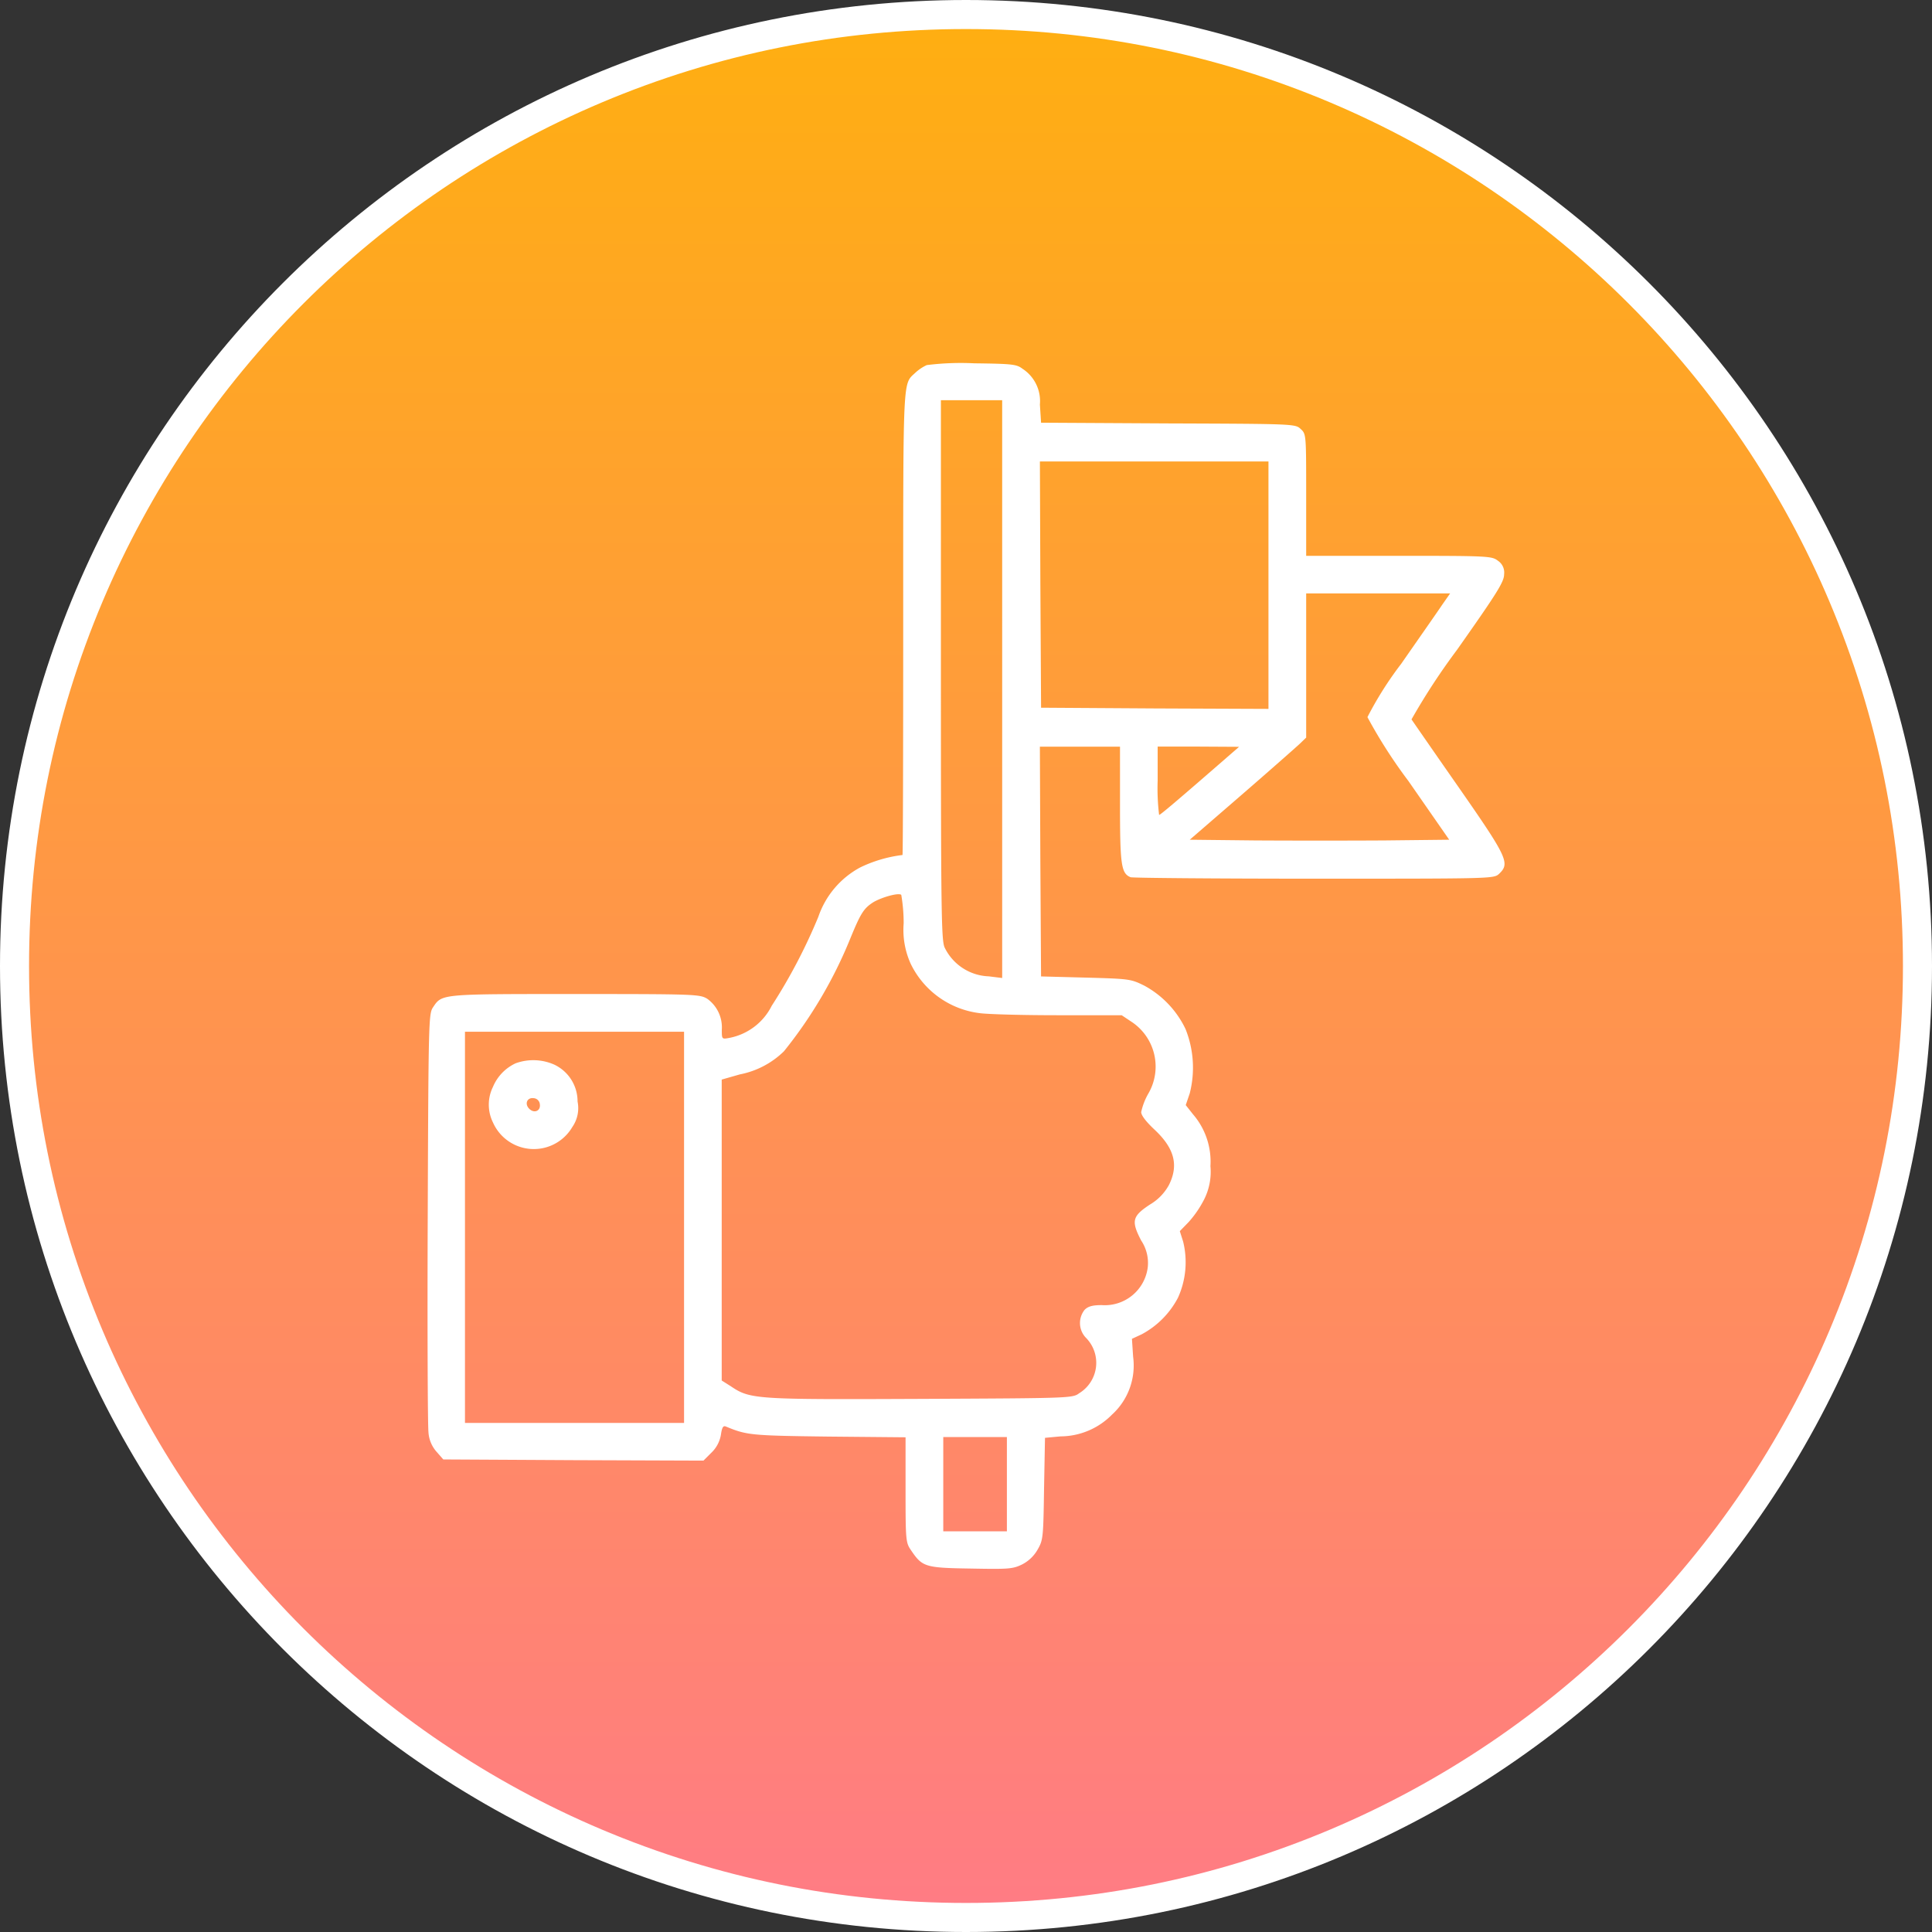 <svg xmlns="http://www.w3.org/2000/svg" xmlns:xlink="http://www.w3.org/1999/xlink" width="133" height="133" viewBox="0 0 133 133">
  <rect x="0" y="0" width="133" height="133" fill="#333333" stroke="none"/>
  <defs>
    <linearGradient id="linear-gradient" x1="0.5" y1="-0.153" x2="0.5" y2="1" gradientUnits="objectBoundingBox">
      <stop offset="0" stop-color="#ffb600"/>
      <stop offset="1" stop-color="#ff7c84"/>
    </linearGradient>
  </defs>
  <g id="Grupo_575" data-name="Grupo 575" transform="translate(-218)">
    <g id="Trazado_778" data-name="Trazado 778" transform="translate(218)" fill="url(#linear-gradient)">
      <path d="M 66.5 132 C 57.657 132 49.079 130.268 41.005 126.853 C 37.124 125.212 33.381 123.18 29.879 120.814 C 26.41 118.471 23.149 115.78 20.185 112.815 C 17.22 109.851 14.529 106.59 12.186 103.121 C 9.82 99.619 7.788 95.876 6.147 91.995 C 2.732 83.921 1 75.343 1 66.5 C 1 57.657 2.732 49.079 6.147 41.005 C 7.788 37.124 9.82 33.381 12.186 29.879 C 14.529 26.41 17.22 23.149 20.185 20.185 C 23.149 17.22 26.41 14.529 29.879 12.186 C 33.381 9.82 37.124 7.788 41.005 6.147 C 49.079 2.732 57.657 1 66.5 1 C 75.343 1 83.921 2.732 91.995 6.147 C 95.876 7.788 99.619 9.82 103.121 12.186 C 106.59 14.529 109.851 17.22 112.815 20.185 C 115.78 23.149 118.471 26.41 120.814 29.879 C 123.18 33.381 125.212 37.124 126.853 41.005 C 130.268 49.079 132 57.657 132 66.5 C 132 75.343 130.268 83.921 126.853 91.995 C 125.212 95.876 123.18 99.619 120.814 103.121 C 118.471 106.59 115.78 109.851 112.815 112.815 C 109.851 115.78 106.59 118.471 103.121 120.814 C 99.619 123.18 95.876 125.212 91.995 126.853 C 83.921 130.268 75.343 132 66.5 132 Z" stroke="none"/>
      <path d="M 66.5 2 C 57.792 2 49.345 3.705 41.394 7.068 C 37.573 8.684 33.887 10.685 30.439 13.014 C 27.023 15.322 23.811 17.972 20.892 20.892 C 17.972 23.811 15.322 27.023 13.014 30.439 C 10.685 33.887 8.684 37.573 7.068 41.394 C 3.705 49.345 2 57.792 2 66.5 C 2 75.208 3.705 83.655 7.068 91.606 C 8.684 95.427 10.685 99.113 13.014 102.561 C 15.322 105.977 17.972 109.189 20.892 112.108 C 23.811 115.028 27.023 117.678 30.439 119.986 C 33.887 122.315 37.573 124.316 41.394 125.932 C 49.345 129.295 57.792 131 66.5 131 C 75.208 131 83.655 129.295 91.606 125.932 C 95.427 124.316 99.113 122.315 102.561 119.986 C 105.977 117.678 109.189 115.028 112.108 112.108 C 115.028 109.189 117.678 105.977 119.986 102.561 C 122.315 99.113 124.316 95.427 125.932 91.606 C 129.295 83.655 131 75.208 131 66.5 C 131 57.792 129.295 49.345 125.932 41.394 C 124.316 37.573 122.315 33.887 119.986 30.439 C 117.678 27.023 115.028 23.811 112.108 20.892 C 109.189 17.972 105.977 15.322 102.561 13.014 C 99.113 10.685 95.427 8.684 91.606 7.068 C 83.655 3.705 75.208 2 66.5 2 M 66.5 0 C 103.227 0 133 29.773 133 66.5 C 133 103.227 103.227 133 66.5 133 C 29.773 133 0 103.227 0 66.5 C 0 29.773 29.773 0 66.5 0 Z" stroke="none" fill="#fff"/>
    </g>
    <g id="mision" transform="translate(242.589 536.657)">
      <g id="meta" transform="translate(-22.28 0.062)">
        <path id="Trazado_783" data-name="Trazado 783" d="M61.491-511.586a2.966,2.966,0,0,0-.779.519c-.876.827-.844-.016-.844,17.228,0,8.792-.016,15.979-.049,15.979a9.2,9.2,0,0,0-2.92.86,6.086,6.086,0,0,0-2.871,3.39,38.033,38.033,0,0,1-3.212,6.132,4.134,4.134,0,0,1-2.9,2.206c-.535.1-.535.1-.535-.568a2.422,2.422,0,0,0-1.006-2.125c-.519-.308-.795-.324-9.1-.324-9.328,0-9.149-.016-9.782.925-.292.438-.308,1.022-.357,14.405-.032,7.673,0,14.34.049,14.811a2.241,2.241,0,0,0,.568,1.379l.454.519,8.955.049,8.955.032.535-.535a2.217,2.217,0,0,0,.665-1.233c.081-.552.162-.665.373-.568,1.411.584,1.72.616,7.04.681l5.3.049v3.618c0,3.488.016,3.634.373,4.153.779,1.152.957,1.217,4.1,1.265,2.6.049,2.9.032,3.536-.276a2.572,2.572,0,0,0,1.087-1.038c.373-.649.389-.827.438-4.185l.065-3.5,1.071-.1a5,5,0,0,0,3.536-1.492,4.57,4.57,0,0,0,1.46-3.991l-.081-1.233.665-.308a6.018,6.018,0,0,0,2.5-2.514,5.918,5.918,0,0,0,.357-3.877l-.227-.714.616-.633a7.353,7.353,0,0,0,1.054-1.541,4.215,4.215,0,0,0,.438-2.3,4.981,4.981,0,0,0-1.2-3.569l-.5-.633.276-.811a7.154,7.154,0,0,0-.292-4.429,6.661,6.661,0,0,0-2.839-2.985c-.925-.454-1.006-.47-4.023-.552l-3.082-.081-.049-7.916-.032-7.9h5.516v3.974c0,4.169.081,4.753.73,5.013.146.049,5.84.1,12.637.1,12.215,0,12.361,0,12.718-.324.779-.73.616-1.1-2.774-5.97-1.72-2.466-3.18-4.575-3.244-4.672a45.493,45.493,0,0,1,3.131-4.786c2.79-3.958,3.244-4.688,3.244-5.207a.97.97,0,0,0-.422-.925c-.422-.324-.6-.341-6.813-.341H87.609v-4.185c0-4.169,0-4.2-.373-4.542-.373-.357-.406-.357-9.133-.389l-8.744-.049-.081-1.249a2.654,2.654,0,0,0-1.2-2.466c-.406-.308-.7-.341-3.309-.373A18.776,18.776,0,0,0,61.491-511.586Zm5.191,22.305v19.888l-.925-.114a3.512,3.512,0,0,1-3.034-1.979c-.227-.47-.26-2.3-.26-19.11v-18.574h4.218Zm18.331-7.154v8.517l-7.819-.032L69.359-488l-.049-8.484-.032-8.468H85.013Zm11.972,1.33c-.292.438-1.574,2.271-2.839,4.088a24.192,24.192,0,0,0-2.32,3.666,34.535,34.535,0,0,0,2.823,4.4l2.806,4.039-4.429.049c-2.45.016-6.473.016-8.938,0l-4.494-.049L83.164-482c1.947-1.687,3.747-3.277,4.007-3.52l.438-.422v-9.928H97.52Zm-14.5,10.236c-3.8,3.309-4.915,4.25-5,4.25a15.019,15.019,0,0,1-.1-2.352v-2.352H80.2l2.79.016ZM59.9-473.156a5.651,5.651,0,0,0,.487,2.79,6.1,6.1,0,0,0,4.721,3.39c.552.081,2.985.146,5.4.146h4.4l.73.487a3.693,3.693,0,0,1,1.1,4.915,4.475,4.475,0,0,0-.487,1.265c0,.227.341.665.892,1.184,1.4,1.3,1.7,2.466,1.022,3.828a3.5,3.5,0,0,1-1.3,1.346c-1.233.811-1.314,1.136-.616,2.482a2.78,2.78,0,0,1,.454,1.849,2.98,2.98,0,0,1-3.163,2.6c-.633,0-.941.081-1.184.324a1.461,1.461,0,0,0,.081,1.914,2.451,2.451,0,0,1-.454,3.828c-.454.341-.6.341-10.934.389-11.4.049-11.712.032-13.059-.876l-.616-.389V-462.4l1.249-.357a5.961,5.961,0,0,0,3.034-1.59,30.854,30.854,0,0,0,4.558-7.738c.73-1.784.941-2.109,1.606-2.531.584-.341,1.736-.665,1.914-.5A11.618,11.618,0,0,1,59.9-473.156ZM44.782-452.229v13.464H29.7v-26.929H44.782Zm22.224,17.682v3.244h-4.38v-6.489h4.38Z" transform="translate(0 0)" fill="#fff"/>
        <path id="Trazado_784" data-name="Trazado 784" d="M54.981-215.714a3.112,3.112,0,0,0-1.557,1.622,2.766,2.766,0,0,0,0,2.45,3.075,3.075,0,0,0,5.467.308,2.28,2.28,0,0,0,.357-1.752,2.8,2.8,0,0,0-1.59-2.531A3.561,3.561,0,0,0,54.981-215.714Zm1.671,2.823c.065.454-.389.649-.73.308s-.146-.795.308-.73A.454.454,0,0,1,56.651-212.892Z" transform="translate(-21.797 -247.806)" fill="#fff"/>
      </g>
    </g>
  </g>
</svg>
